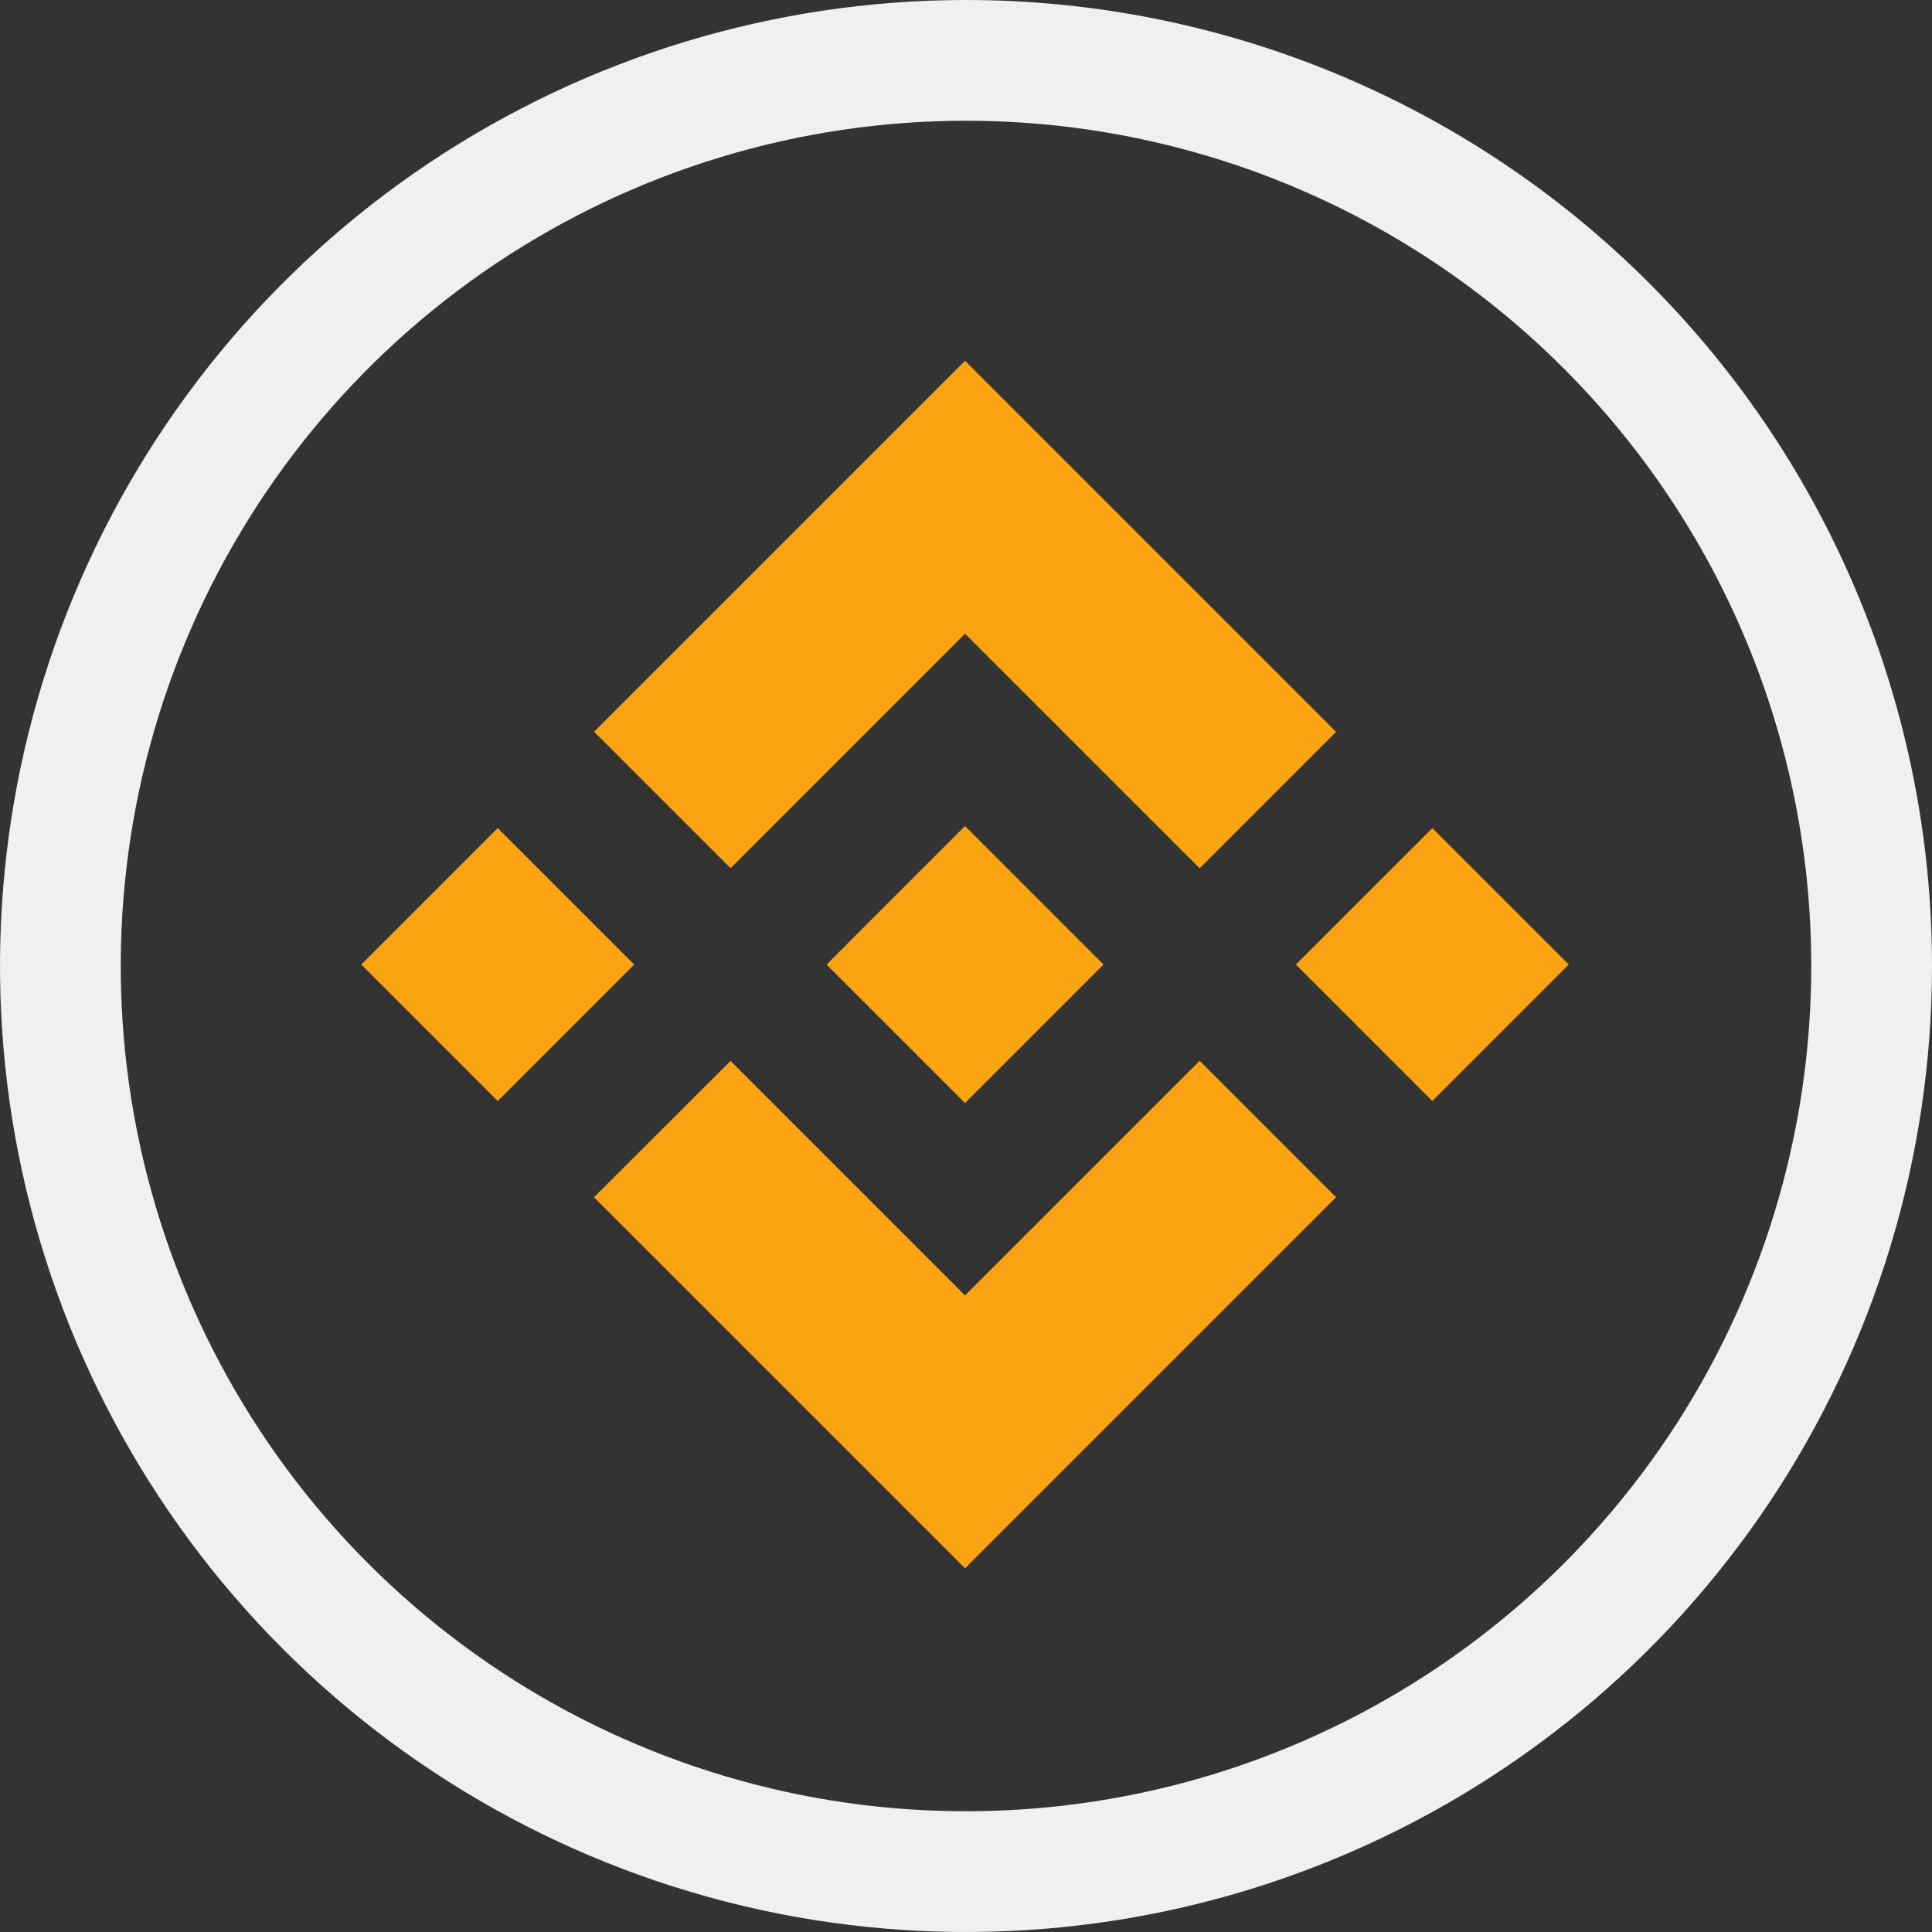 <svg width="16" height="16" viewBox="0 0 16 16" fill="none" xmlns="http://www.w3.org/2000/svg">
<rect x="0" y="0" width="16" height="16" fill="#333333" stroke="none"/>
<path d="M15.5 8C15.5 9.483 15.06 10.933 14.236 12.167C13.412 13.4 12.241 14.361 10.87 14.929C9.5 15.497 7.992 15.645 6.537 15.356C5.082 15.066 3.746 14.352 2.697 13.303C1.648 12.254 0.934 10.918 0.644 9.463C0.355 8.008 0.503 6.5 1.071 5.13C1.639 3.759 2.6 2.588 3.833 1.764C5.067 0.94 6.517 0.5 8 0.5C9.989 0.5 11.897 1.29 13.303 2.697C14.71 4.103 15.5 6.011 15.5 8Z" stroke="#F0F0F0"/>
<path d="M6.05 7.19L7.992 5.248L9.935 7.191L11.065 6.061L7.992 2.988L4.92 6.06L6.05 7.19ZM2.992 7.988L4.122 6.858L5.252 7.988L4.122 9.118L2.992 7.988ZM6.05 8.786L7.992 10.728L9.935 8.785L11.065 9.915L7.992 12.988L4.92 9.916L4.919 9.915L6.05 8.786ZM10.732 7.988L11.862 6.858L12.992 7.988L11.862 9.118L10.732 7.988ZM9.138 7.987H9.139V7.988L7.992 9.135L6.847 7.99L6.845 7.988L6.847 7.987L7.047 7.786L7.145 7.688L7.992 6.841L9.139 7.988L9.138 7.987Z" fill="#FCA311"/>
</svg>
